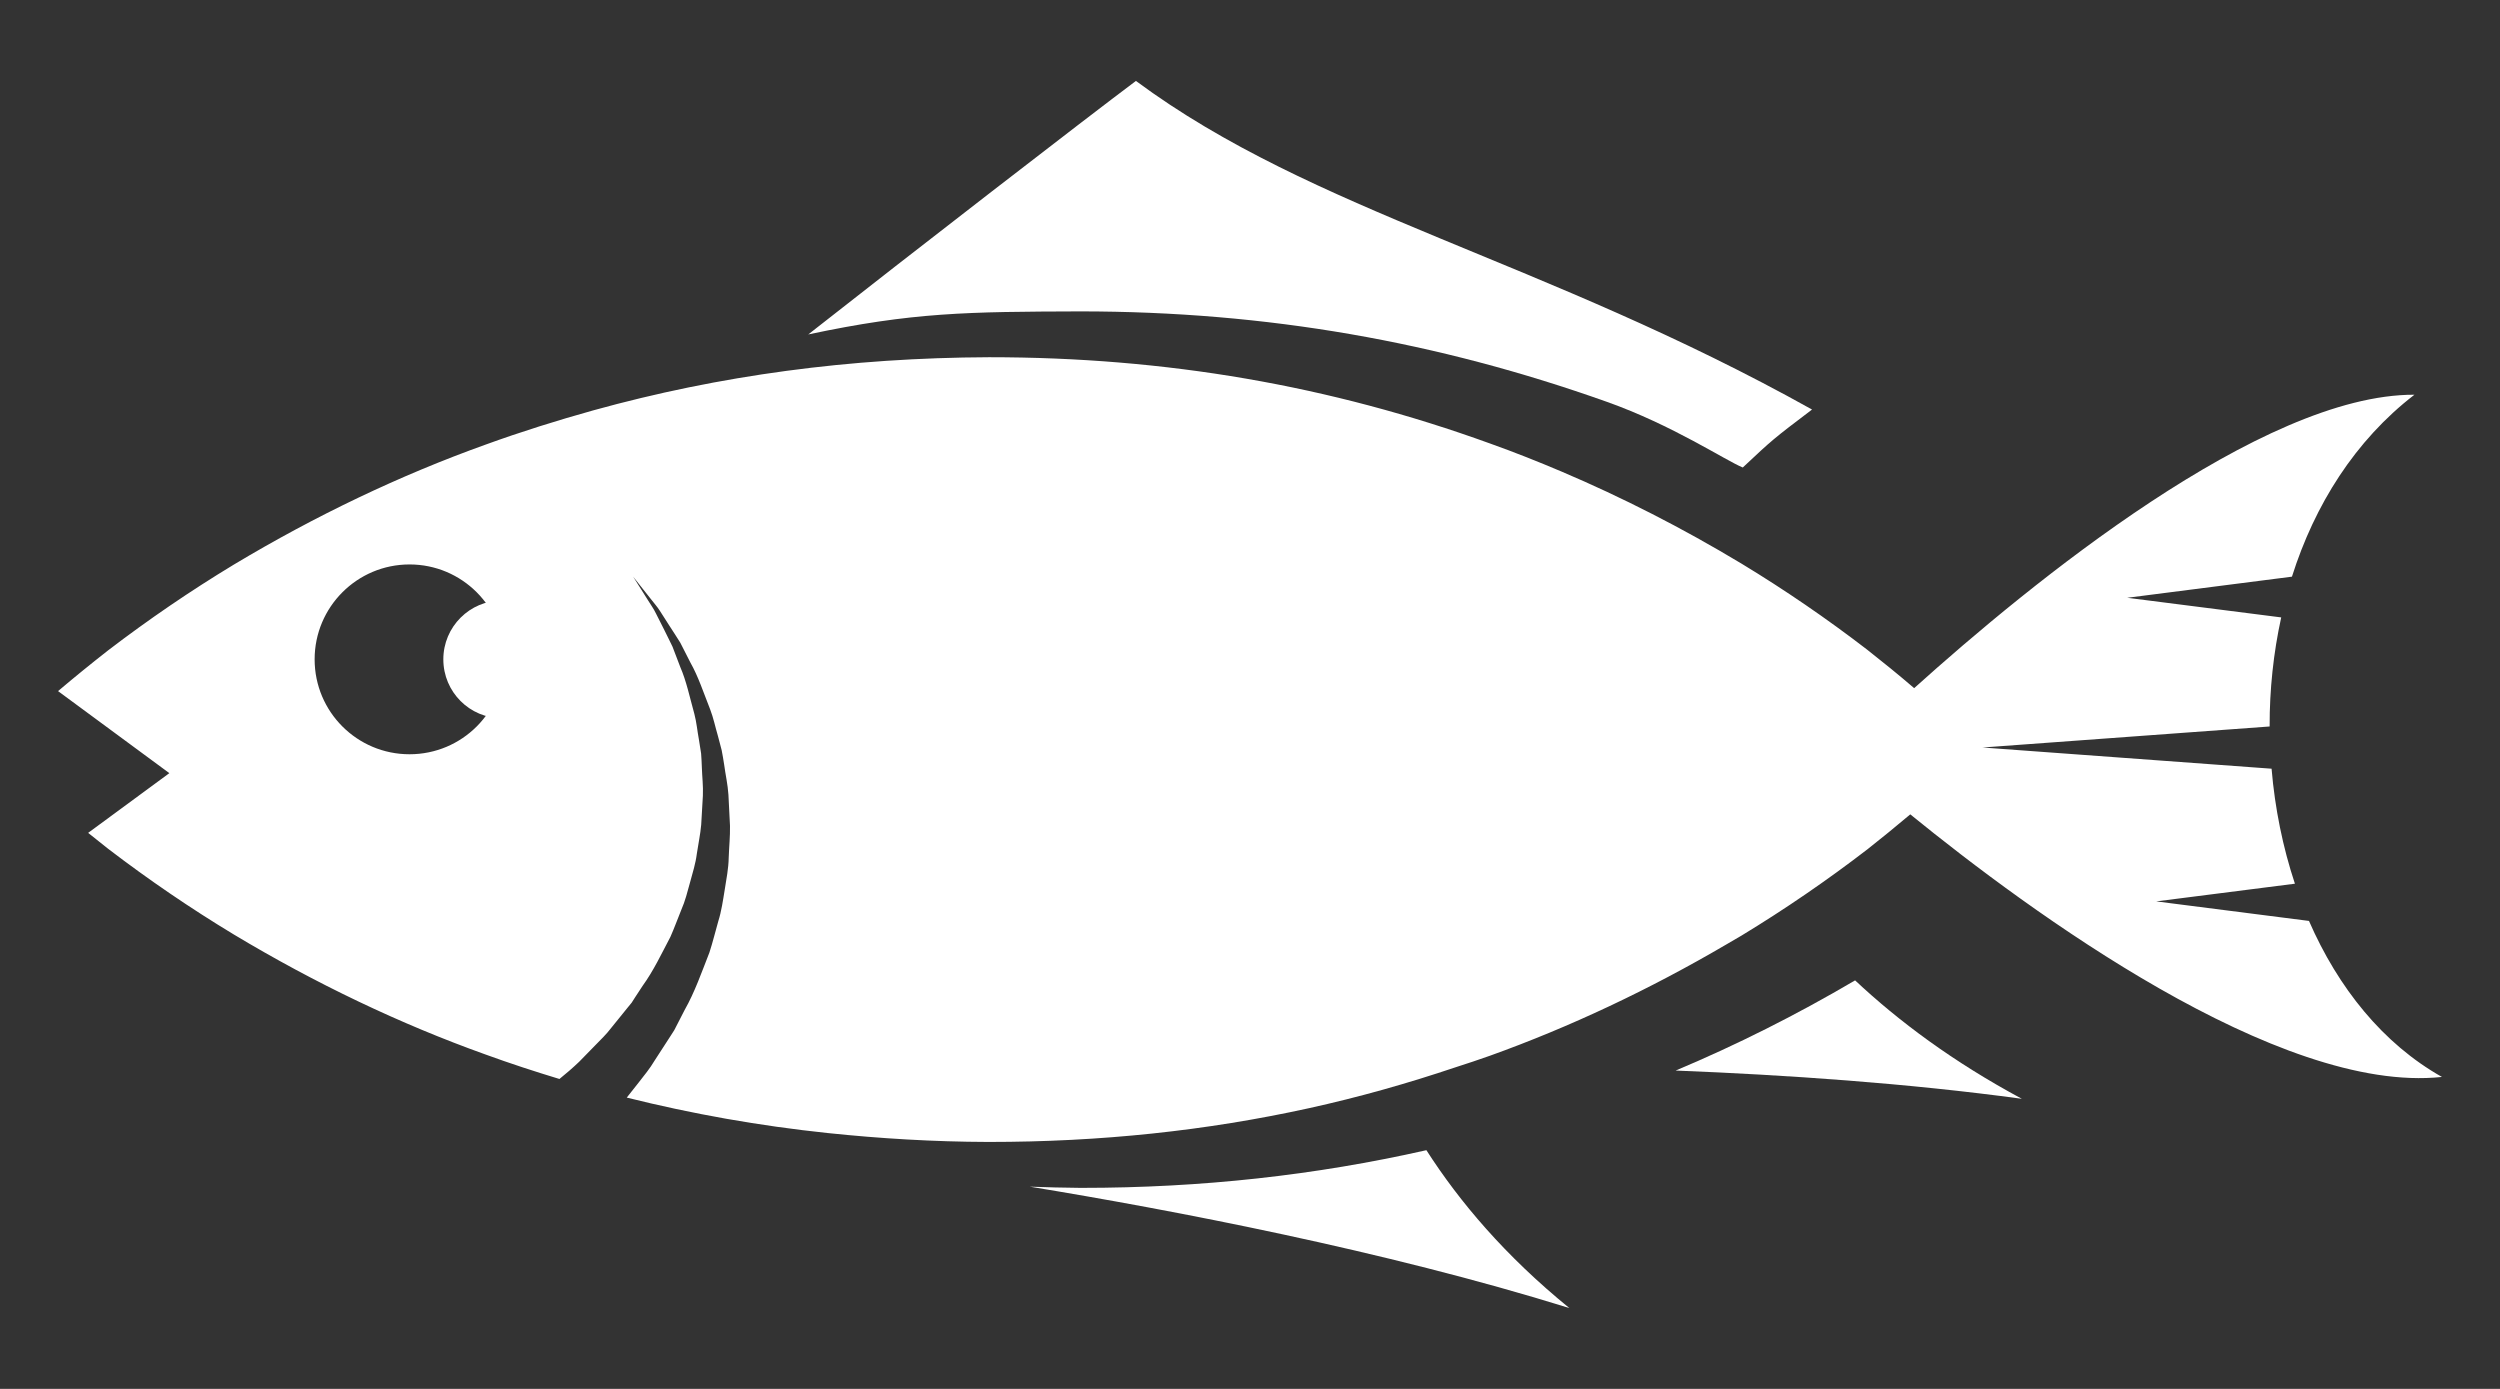 <svg width="27" height="15" viewBox="0 0 27 15" fill="none" xmlns="http://www.w3.org/2000/svg">
<rect x="0" y="0" width="27" height="15" fill="#333333" stroke="none"/>
<path d="M4.423 8.146C3.857 8.146 3.398 7.688 3.398 7.121C3.398 6.555 3.857 6.096 4.423 6.096C4.99 6.096 5.448 6.555 5.448 7.121C5.448 7.688 4.99 8.146 4.423 8.146ZM24.937 9.946L23.287 9.735L24.785 9.544C24.654 9.149 24.569 8.73 24.533 8.302L21.412 8.073L24.512 7.846C24.511 7.449 24.553 7.052 24.637 6.668L22.974 6.456L24.753 6.228C24.998 5.454 25.434 4.757 26.076 4.263C24.428 4.257 21.931 6.299 20.673 7.432C20.502 7.285 20.331 7.147 20.166 7.017C19.732 6.683 19.275 6.37 18.808 6.087C18.172 5.704 17.521 5.372 16.865 5.093C16.608 4.984 16.351 4.882 16.093 4.79C14.362 4.163 12.593 3.858 10.682 3.858C9.178 3.864 7.771 4.054 6.407 4.432C6.017 4.541 5.629 4.662 5.244 4.802C4.323 5.132 3.409 5.568 2.525 6.098C2.06 6.379 1.603 6.691 1.165 7.026C0.976 7.174 0.799 7.318 0.627 7.464L1.829 8.35L0.952 8.995C1.023 9.052 1.094 9.109 1.168 9.167C1.602 9.499 2.059 9.811 2.526 10.093C3.409 10.623 4.323 11.059 5.242 11.388C5.508 11.485 5.775 11.572 6.042 11.653C6.111 11.597 6.183 11.536 6.255 11.467C6.31 11.411 6.367 11.353 6.426 11.292C6.485 11.231 6.549 11.171 6.603 11.099C6.659 11.029 6.717 10.957 6.777 10.884L6.822 10.829L6.861 10.768C6.887 10.728 6.914 10.687 6.941 10.646C7.057 10.486 7.143 10.303 7.24 10.119C7.282 10.025 7.317 9.927 7.357 9.829C7.4 9.732 7.425 9.63 7.453 9.528C7.481 9.426 7.513 9.324 7.526 9.219C7.541 9.115 7.564 9.011 7.573 8.907C7.579 8.802 7.585 8.697 7.591 8.594C7.596 8.491 7.583 8.389 7.58 8.288C7.577 8.238 7.577 8.187 7.572 8.138C7.564 8.089 7.556 8.04 7.549 7.992C7.531 7.896 7.523 7.8 7.499 7.71C7.449 7.53 7.413 7.355 7.347 7.204C7.318 7.128 7.29 7.054 7.263 6.984C7.231 6.916 7.198 6.853 7.169 6.793C7.139 6.733 7.111 6.677 7.084 6.625C7.059 6.572 7.026 6.529 7.001 6.487C6.898 6.323 6.838 6.228 6.838 6.228C6.838 6.228 6.907 6.316 7.028 6.468C7.057 6.507 7.094 6.546 7.126 6.596C7.158 6.646 7.192 6.699 7.229 6.757C7.266 6.815 7.307 6.876 7.347 6.941C7.382 7.01 7.418 7.082 7.457 7.157C7.541 7.305 7.598 7.48 7.67 7.662C7.705 7.753 7.725 7.851 7.754 7.95C7.767 8 7.781 8.051 7.794 8.102C7.805 8.153 7.812 8.206 7.821 8.259C7.835 8.365 7.86 8.473 7.867 8.583C7.873 8.694 7.878 8.807 7.884 8.92C7.886 9.034 7.874 9.148 7.87 9.264C7.868 9.38 7.845 9.494 7.827 9.609C7.808 9.724 7.792 9.841 7.757 9.951C7.725 10.063 7.698 10.176 7.662 10.286C7.578 10.5 7.503 10.716 7.394 10.908C7.369 10.957 7.344 11.006 7.319 11.054L7.282 11.126L7.239 11.193C7.181 11.282 7.125 11.37 7.07 11.454C7.018 11.542 6.955 11.617 6.897 11.692C6.852 11.748 6.811 11.801 6.769 11.854C7.479 12.031 8.2 12.159 8.94 12.237C9.504 12.296 10.079 12.331 10.669 12.333H10.681C11.882 12.333 13.026 12.213 14.139 11.968C14.675 11.85 15.202 11.701 15.725 11.525C15.847 11.485 15.97 11.446 16.091 11.402C16.955 11.092 17.814 10.687 18.648 10.198C18.702 10.166 18.756 10.136 18.809 10.104C19.275 9.821 19.732 9.508 20.169 9.172C20.319 9.054 20.474 8.927 20.631 8.795C21.92 9.844 24.61 11.82 26.373 11.631C25.735 11.272 25.252 10.668 24.937 9.946Z" fill="white"/>
<path d="M20.035 10.588C19.401 10.961 18.752 11.287 18.097 11.562C19.288 11.609 20.602 11.699 21.836 11.867C21.095 11.469 20.505 11.029 20.035 10.588Z" fill="white"/>
<path d="M15.405 12.422C14.206 12.693 12.975 12.829 11.681 12.829H11.667C11.484 12.828 11.303 12.822 11.122 12.816C12.651 13.067 14.947 13.504 16.949 14.127C16.257 13.564 15.762 12.979 15.405 12.422Z" fill="white"/>
<path d="M18.822 5.049C19.147 4.744 19.147 4.744 19.57 4.423C16.662 2.8 14.183 2.293 12.268 0.874C11.727 1.279 9.834 2.743 8.729 3.612C9.857 3.372 10.45 3.367 11.666 3.363C13.685 3.363 15.535 3.693 17.352 4.339C18.065 4.592 18.635 4.973 18.822 5.049Z" fill="white"/>
<path d="M5.423 6.485C5.072 6.485 4.788 6.77 4.788 7.121C4.788 7.473 5.072 7.757 5.423 7.757C5.775 7.757 6.059 7.473 6.059 7.121C6.059 6.77 5.775 6.485 5.423 6.485Z" fill="white"/>
</svg>
